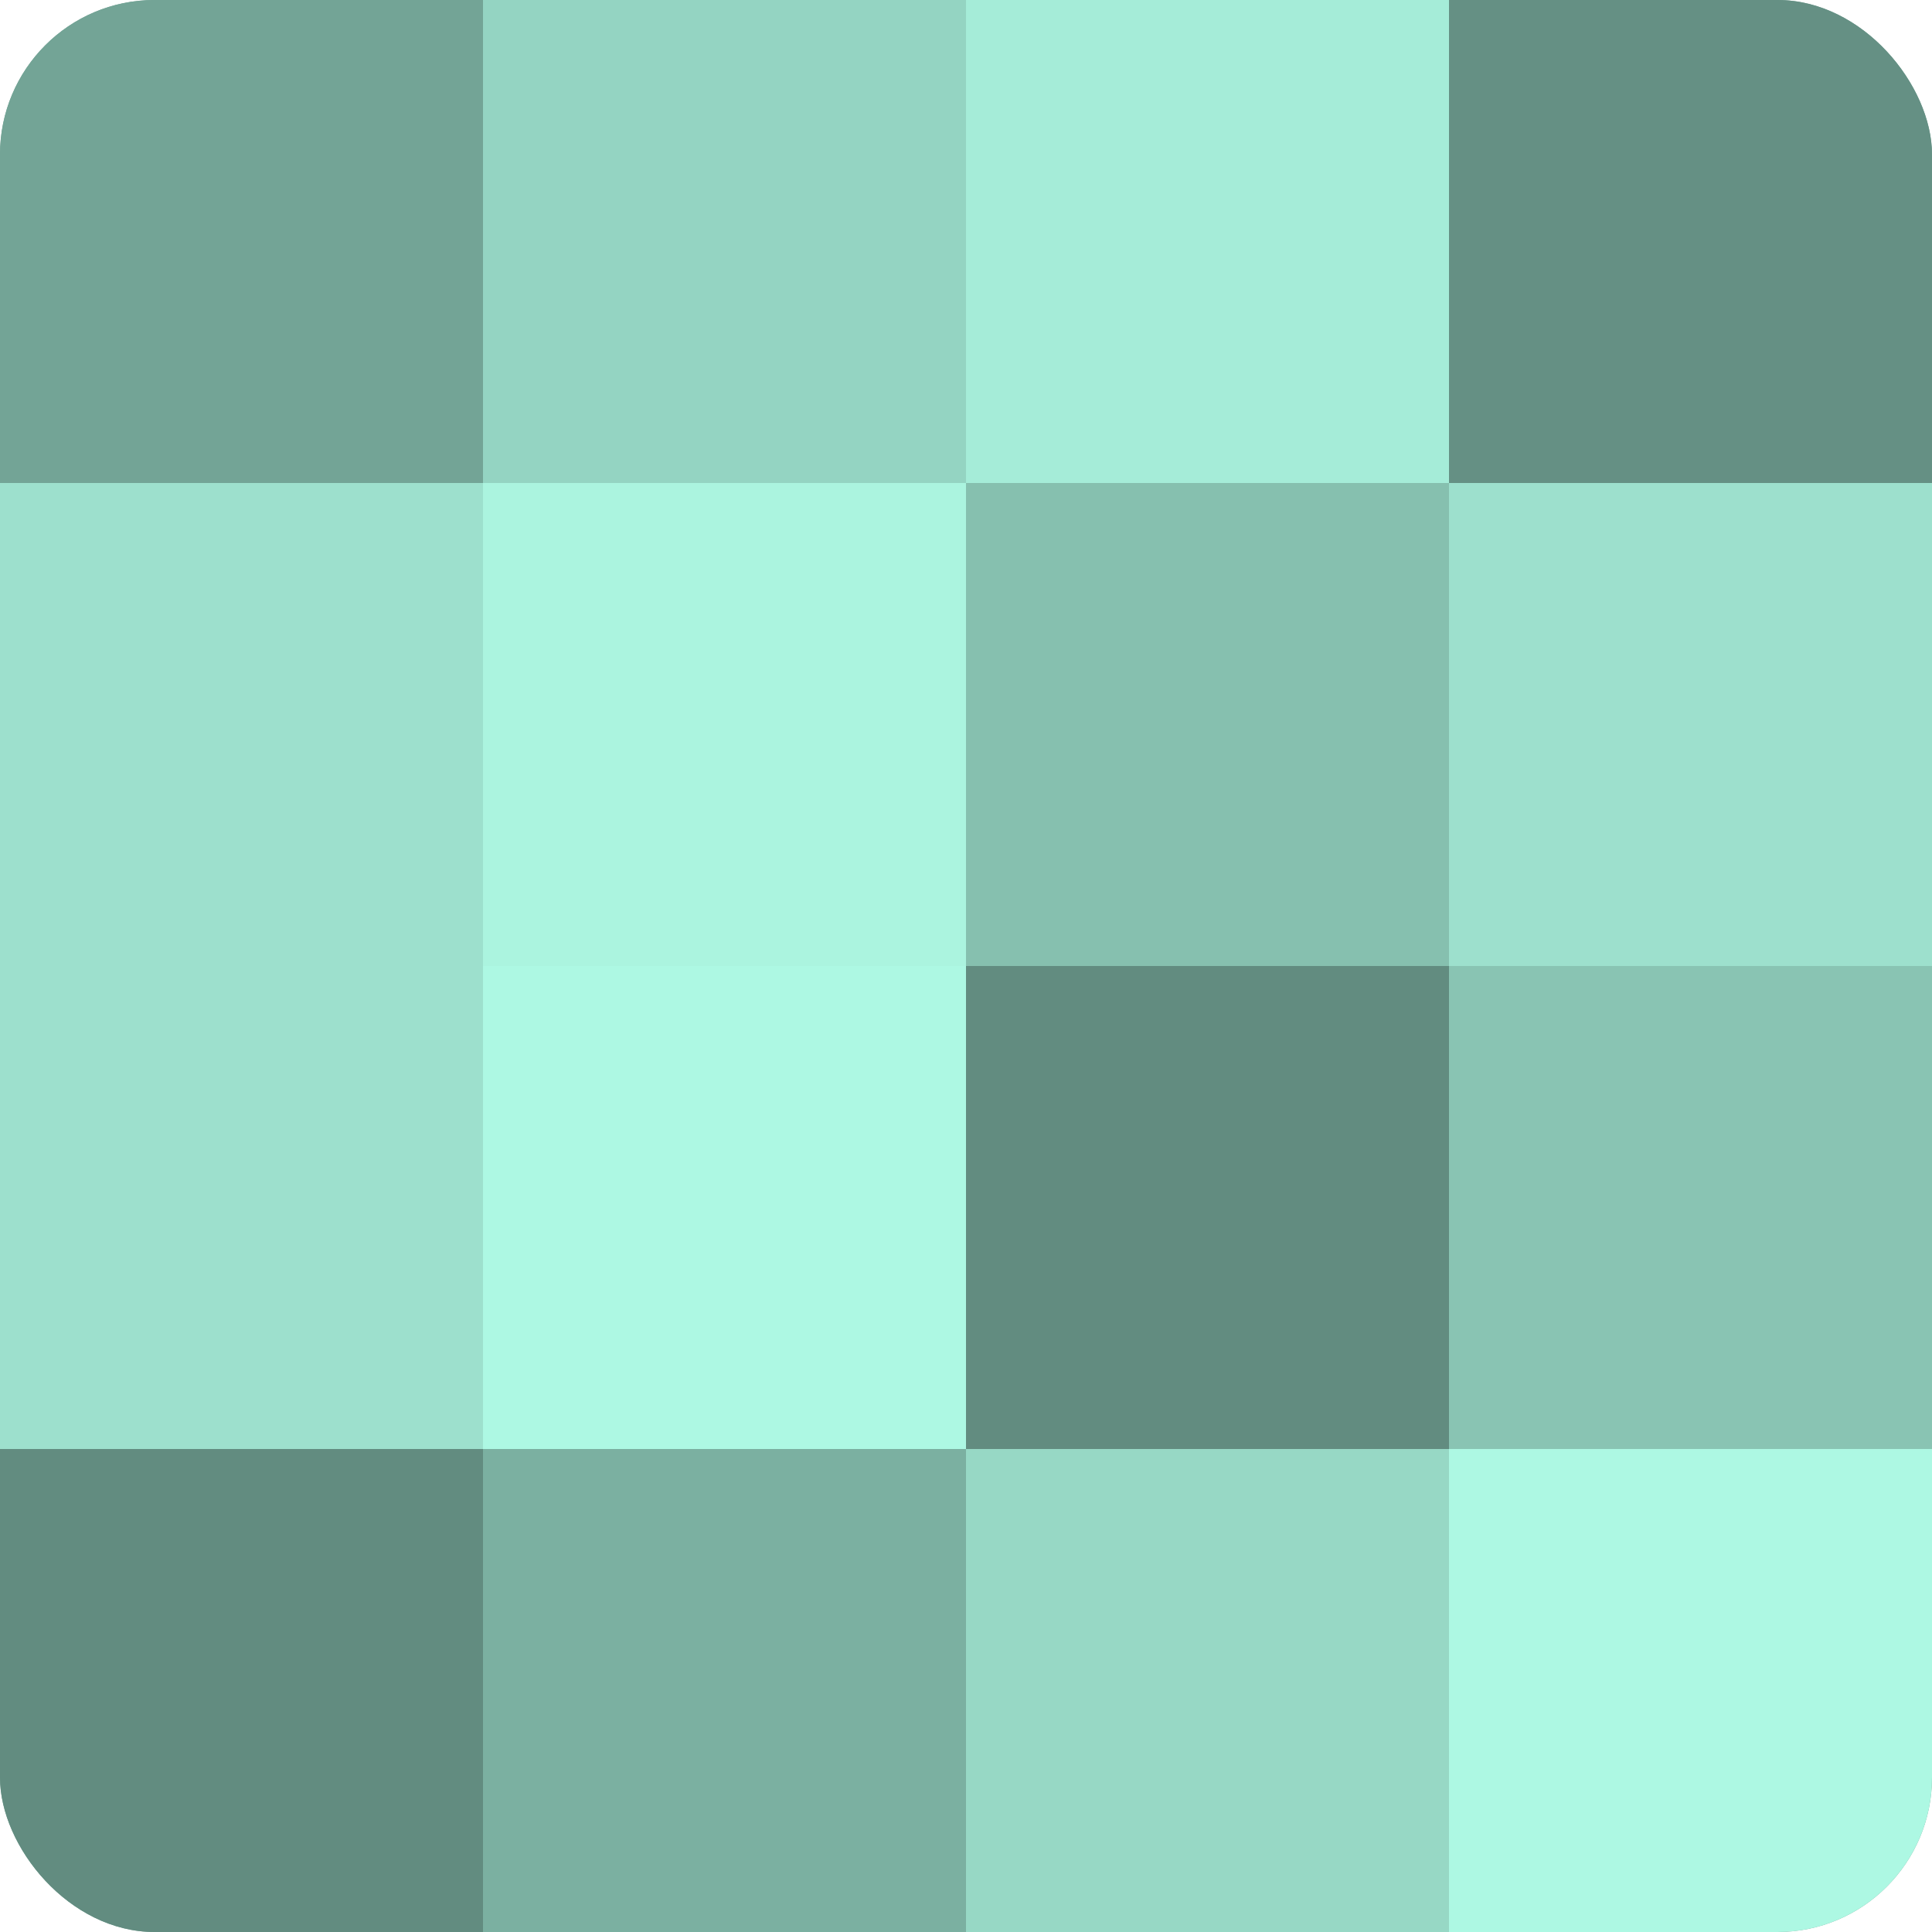 <?xml version="1.0" encoding="UTF-8"?>
<svg xmlns="http://www.w3.org/2000/svg" width="60" height="60" viewBox="0 0 100 100" preserveAspectRatio="xMidYMid meet"><defs><clipPath id="c" width="100" height="100"><rect width="100" height="100" rx="8" ry="8"/></clipPath></defs><g clip-path="url(#c)"><rect width="100" height="100" fill="#70a092"/><rect width="25" height="25" fill="#73a496"/><rect y="25" width="25" height="25" fill="#9de0cd"/><rect y="50" width="25" height="25" fill="#9de0cd"/><rect y="75" width="25" height="25" fill="#628c80"/><rect x="25" width="25" height="25" fill="#94d4c2"/><rect x="25" y="25" width="25" height="25" fill="#abf4df"/><rect x="25" y="50" width="25" height="25" fill="#adf8e3"/><rect x="25" y="75" width="25" height="25" fill="#7bb0a1"/><rect x="50" width="25" height="25" fill="#a5ecd8"/><rect x="50" y="25" width="25" height="25" fill="#86c0af"/><rect x="50" y="50" width="25" height="25" fill="#628c80"/><rect x="50" y="75" width="25" height="25" fill="#97d8c5"/><rect x="75" width="25" height="25" fill="#659084"/><rect x="75" y="25" width="25" height="25" fill="#9de0cd"/><rect x="75" y="50" width="25" height="25" fill="#89c4b3"/><rect x="75" y="75" width="25" height="25" fill="#adf8e3"/></g></svg>
